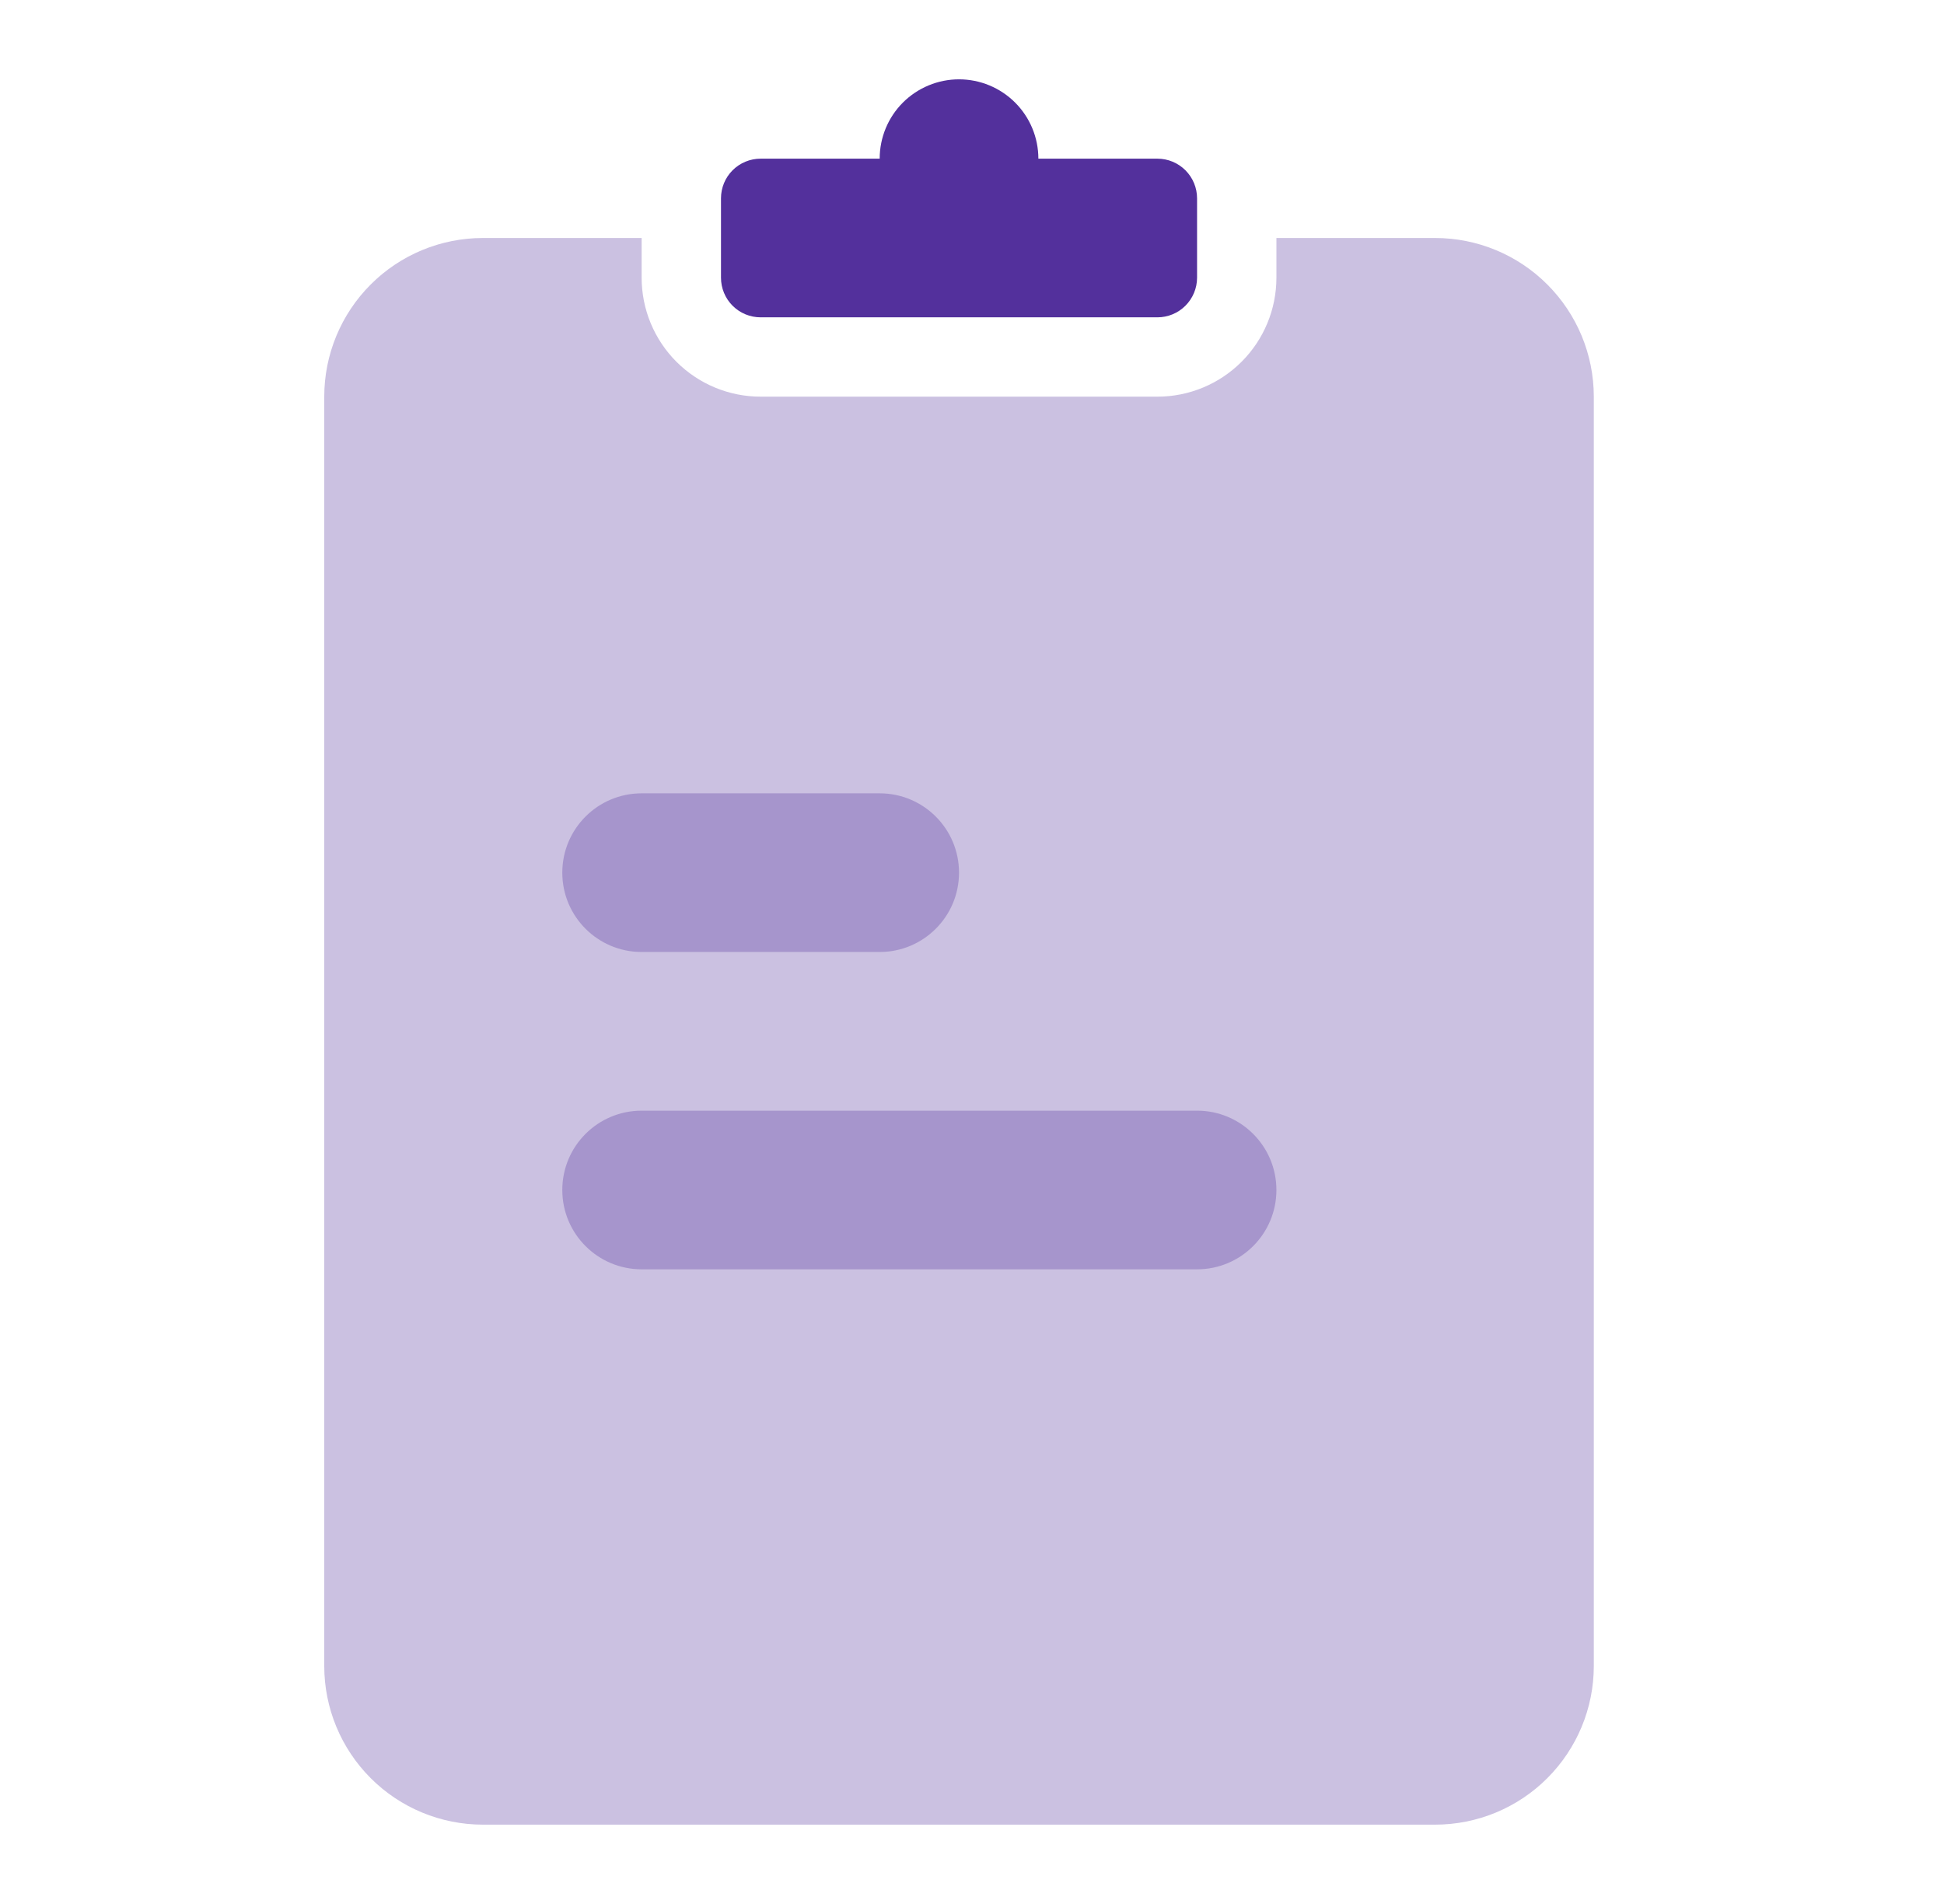 <svg width="49" height="48" viewBox="0 0 49 48" fill="none" xmlns="http://www.w3.org/2000/svg">
<path opacity="0.3" fill-rule="evenodd" clip-rule="evenodd" d="M16.173 6V7C16.173 7.796 16.489 8.559 17.051 9.121C17.614 9.684 18.377 10 19.173 10H29.173C29.968 10 30.731 9.684 31.294 9.121C31.857 8.559 32.173 7.796 32.173 7V6H36.173C37.233 6 38.251 6.421 39.001 7.172C39.751 7.922 40.173 8.939 40.173 10V42C40.173 43.061 39.751 44.078 39.001 44.828C38.251 45.579 37.233 46 36.173 46H12.173C11.112 46 10.094 45.579 9.344 44.828C8.594 44.078 8.173 43.061 8.173 42V10C8.173 8.939 8.594 7.922 9.344 7.172C10.094 6.421 11.112 6 12.173 6H16.173Z" fill="#53309C"/>
<path fill-rule="evenodd" clip-rule="evenodd" d="M22.173 4C22.173 3.47 22.383 2.961 22.758 2.586C23.134 2.211 23.642 2 24.173 2C24.703 2 25.212 2.211 25.587 2.586C25.962 2.961 26.173 3.47 26.173 4H29.173C29.438 4 29.692 4.105 29.88 4.293C30.067 4.48 30.173 4.735 30.173 5V7C30.173 7.265 30.067 7.52 29.88 7.707C29.692 7.895 29.438 8 29.173 8H19.173C18.907 8 18.653 7.895 18.465 7.707C18.278 7.52 18.173 7.265 18.173 7V5C18.173 4.735 18.278 4.48 18.465 4.293C18.653 4.105 18.907 4 19.173 4H22.173Z" fill="#53309C"/>
<path opacity="0.3" d="M22.173 20H16.173C15.068 20 14.173 20.895 14.173 22C14.173 23.105 15.068 24 16.173 24H22.173C23.277 24 24.173 23.105 24.173 22C24.173 20.895 23.277 20 22.173 20Z" fill="#53309C"/>
<path opacity="0.3" d="M30.173 28H16.173C15.068 28 14.173 28.895 14.173 30C14.173 31.105 15.068 32 16.173 32H30.173C31.277 32 32.173 31.105 32.173 30C32.173 28.895 31.277 28 30.173 28Z" fill="#53309C"/>
</svg>
